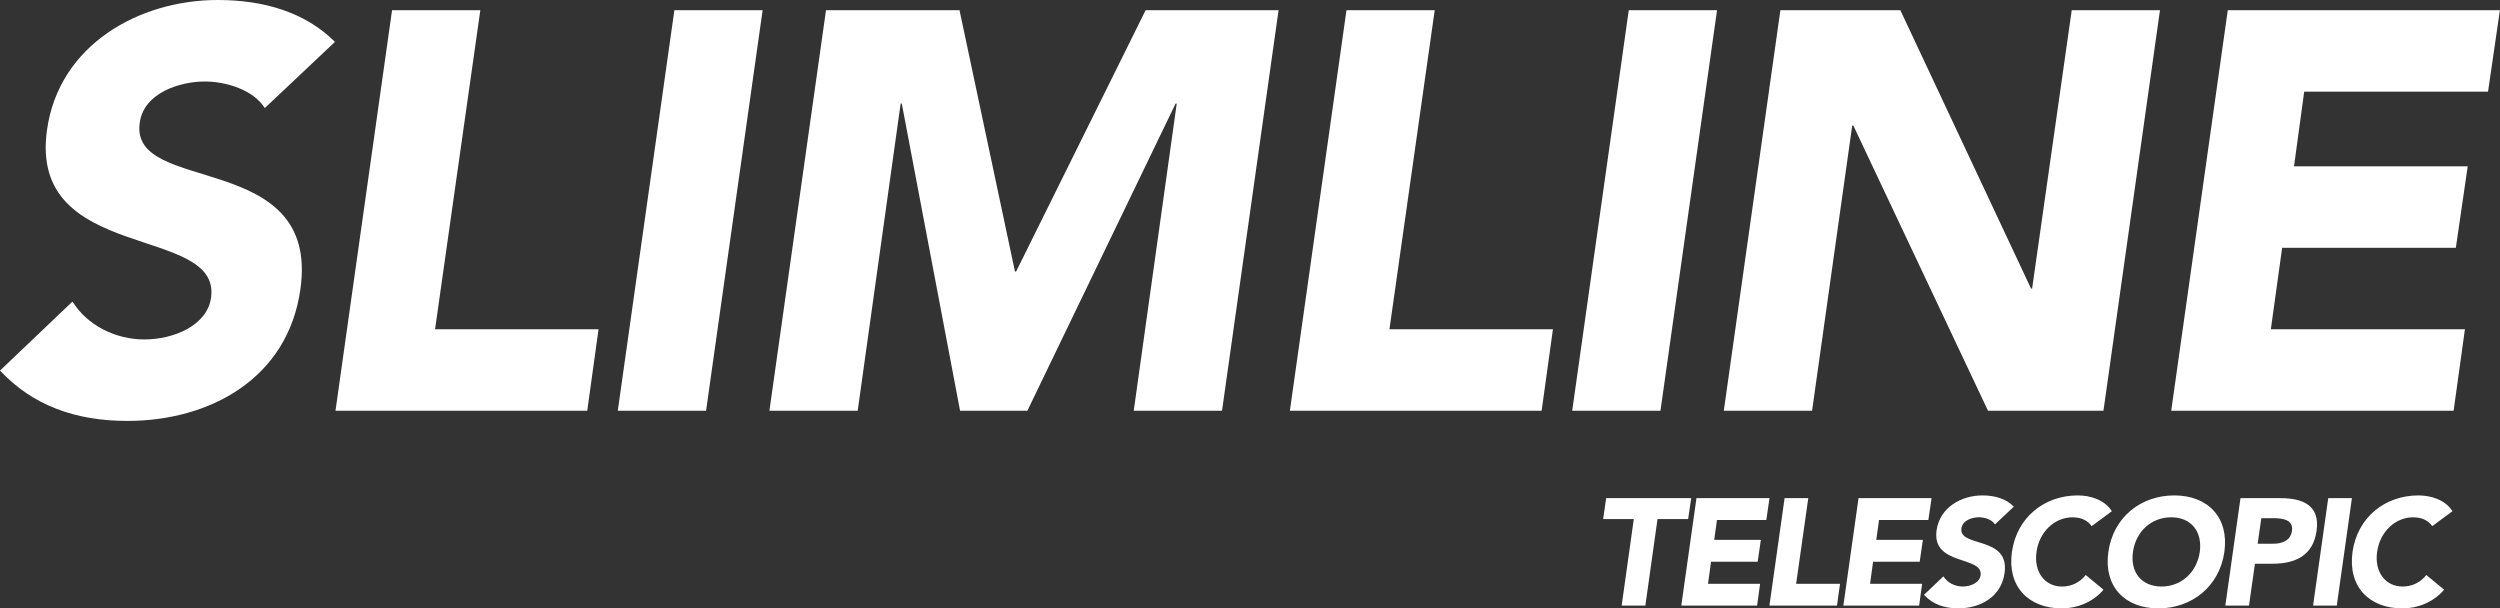 <?xml version="1.0" encoding="UTF-8"?>
<svg id="Layer_1" data-name="Layer 1" xmlns="http://www.w3.org/2000/svg" version="1.1" viewBox="0 0 840.25 204.47">
  <rect x="0" y="0" width="840.25" height="204.47" fill="#333333" stroke="none"/>
  <defs>
    <style>
      .cls-1 {
        fill: #fff;
        stroke-width: 0px;
      }
    </style>
  </defs>
  <path class="cls-1" d="M824.27,171.81c-2.5-3.93-7.4-5.3-11.43-5.3-11.27,0-20.51,7.39-22.15,18.98-1.63,11.59,5.51,18.99,16.79,18.99,4.95,0,10.35-1.99,13.98-6.28l-5.97-4.94c-1.93,2.45-4.74,3.88-7.96,3.88-5.77,0-9.55-4.9-8.58-11.64.92-6.74,6.08-11.63,12.1-11.63,2.96,0,5.1,1.07,6.43,2.96l6.78-5ZM777.42,203.55h7.97l5.09-36.13h-7.96l-5.1,36.13ZM760.02,174.16h4.09c3.05,0,6.78.51,6.22,4.24-.46,3.37-3.42,4.34-6.22,4.34h-5.31l1.23-8.58ZM747.92,203.55h7.97l1.99-14.08h5.82c7.61,0,13.73-2.6,14.9-11.07,1.23-8.58-4.64-10.97-12.14-10.97h-13.43l-5.1,36.13ZM716.89,185.49c.92-6.74,6.08-11.63,12.86-11.63s10.52,4.89,9.6,11.63c-.97,6.74-6.08,11.64-12.87,11.64s-10.57-4.9-9.59-11.64M708.62,185.49c-1.64,11.59,5.51,18.99,16.79,18.99s20.56-7.4,22.2-18.99c1.63-11.59-5.56-18.98-16.84-18.98s-20.52,7.39-22.15,18.98M709.79,171.81c-2.49-3.93-7.4-5.3-11.43-5.3-11.27,0-20.51,7.39-22.15,18.98-1.63,11.59,5.52,18.99,16.79,18.99,4.96,0,10.37-1.99,13.99-6.28l-5.98-4.94c-1.93,2.45-4.74,3.88-7.96,3.88-5.77,0-9.54-4.9-8.58-11.64.92-6.74,6.08-11.63,12.1-11.63,2.96,0,5.1,1.07,6.43,2.96l6.78-5ZM676.87,170.28c-2.7-2.7-6.49-3.77-10.57-3.77-7.09,0-14.34,4.03-15.42,11.73-1.68,12.05,15.72,8.47,14.8,15.11-.36,2.56-3.42,3.78-6.02,3.78s-5.16-1.28-6.48-3.42l-6.53,6.22c2.96,3.17,6.84,4.54,11.47,4.54,7.45,0,14.5-3.82,15.62-11.89,1.79-12.66-15.46-8.42-14.5-15.01.36-2.7,3.62-3.72,5.87-3.72,1.93,0,4.38.76,5.41,2.4l6.33-5.97ZM619.56,203.55h25.46l1.01-7.34h-17.5l1.01-7.41h15.67l1.07-7.34h-15.66l.92-6.69h16.58l1.08-7.34h-24.55l-5.1,36.13ZM594.7,203.55h22.71l1.02-7.34h-14.75l4.08-28.78h-7.96l-5.1,36.13ZM565.09,203.55h25.46l1.02-7.34h-17.51l1.02-7.41h15.67l1.07-7.34h-15.67l.92-6.69h16.59l1.07-7.34h-24.55l-5.1,36.13ZM545.04,203.55h7.96l4.09-29.09h10.3l1.02-7.04h-28.58l-1.01,7.04h10.3l-4.08,29.09Z"/>
  <path class="cls-1" d="M729.78,138.05h94.88l3.8-27.38h-65.23l3.8-27.39h58.38l3.99-27.38h-58.38l3.42-25.09h61.79l3.99-27.39h-91.46l-19.01,134.62ZM579.37,138.05h29.67l13.49-95.84h.38l45.26,95.84h38.8L725.97,3.42h-29.66l-13.31,93.55h-.38L638.7,3.42h-40.31l-19.02,134.62ZM528.42,138.05h29.66L577.1,3.42h-29.67l-19.01,134.62ZM433.53,138.05h84.61l3.8-27.38h-54.95l15.22-107.25h-29.66l-19.02,134.62ZM258.6,138.05h29.67l14.44-103.24h.38l19.59,103.24h22.62l49.82-103.24h.38l-14.45,103.24h29.67L429.73,3.42h-44.68l-43.54,87.85h-.38L322.49,3.42h-44.87l-19.02,134.62ZM207.64,138.05h29.67L256.32,3.42h-29.66l-19.02,134.62ZM112.76,138.05h84.61l3.8-27.38h-54.95L161.44,3.42h-29.67l-19.01,134.62ZM112.57,14.07C102.49,3.99,88.43,0,73.21,0,46.78,0,19.78,15.03,15.79,43.73c-6.28,44.87,58.57,31.57,55.15,56.29-1.33,9.51-12.74,14.07-22.44,14.07s-19.2-4.75-24.14-12.74L0,124.55c11.03,11.78,25.49,16.92,42.79,16.92,27.76,0,53.99-14.25,58.18-44.3,6.66-47.16-57.61-31.37-54-55.91,1.33-10.07,13.5-13.87,21.87-13.87,7.23,0,16.36,2.85,20.16,8.93l23.57-22.24Z"/>
</svg>